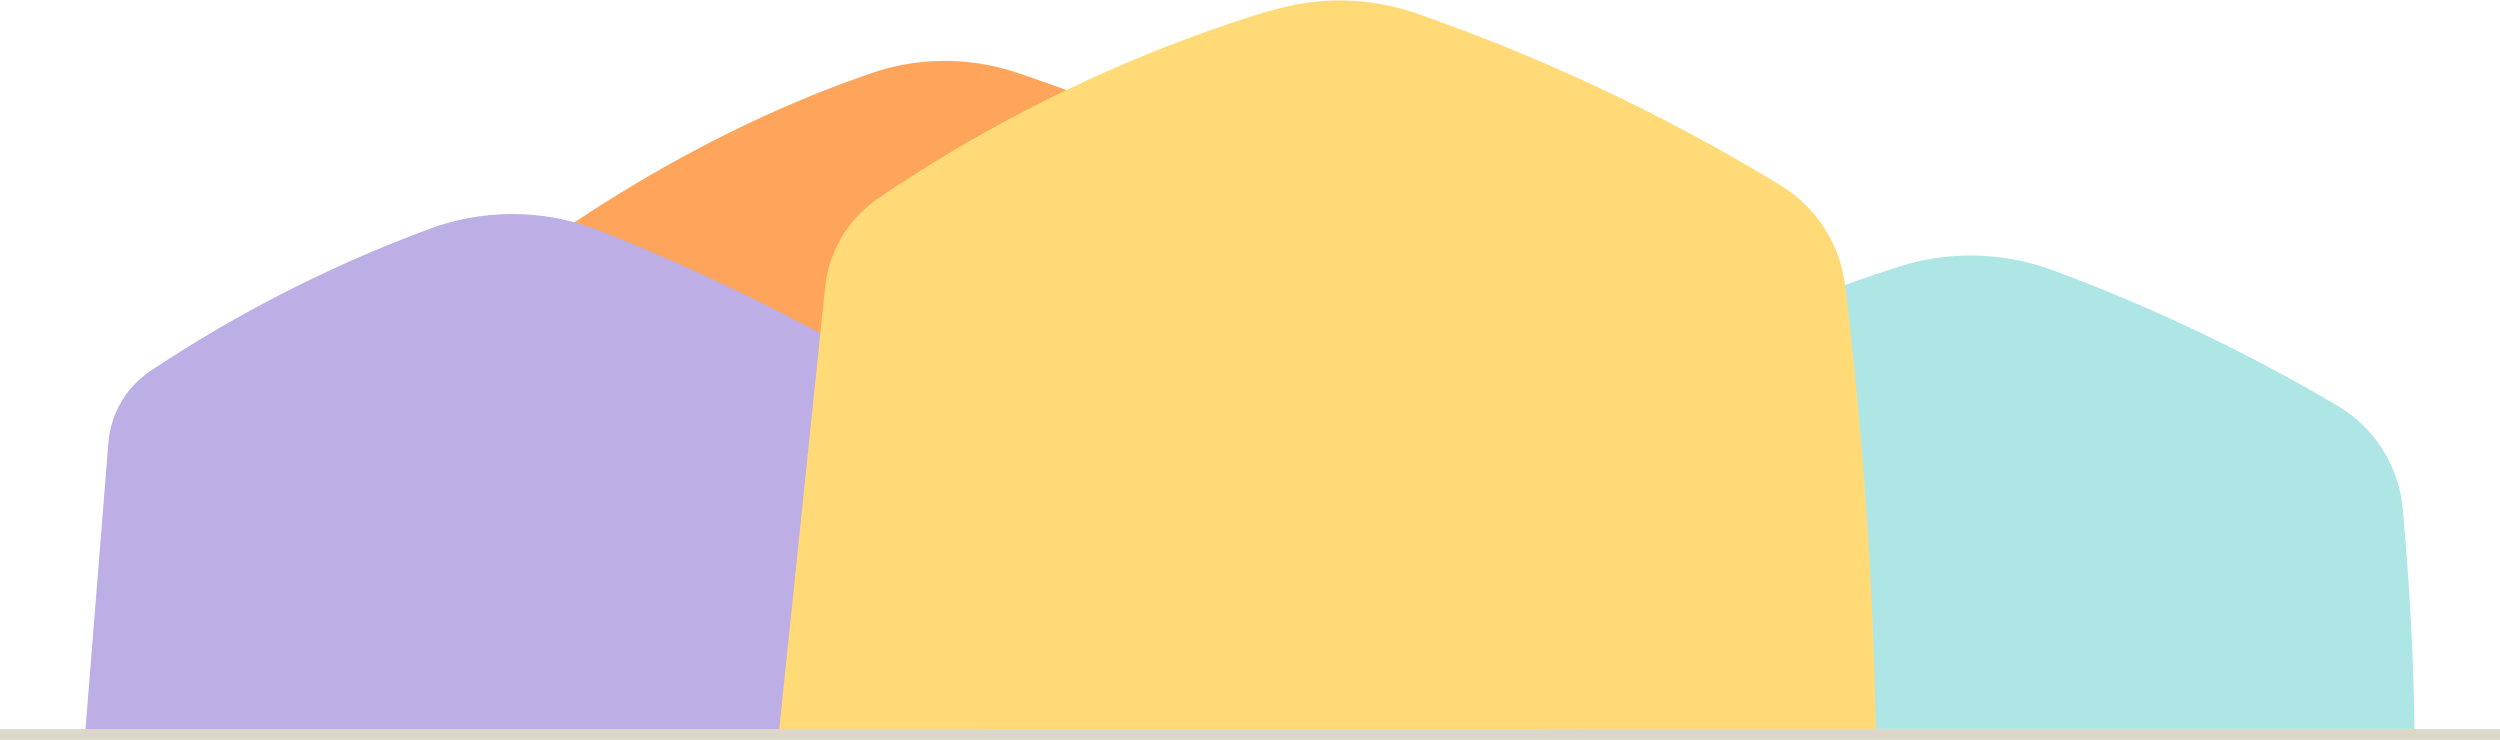 <svg xmlns="http://www.w3.org/2000/svg" viewBox="0 0 218.16 64.57"><defs><style>.cls-1{fill:#ddd7ca;}.cls-2{fill:#aee6e5;}.cls-3{fill:#ffa45b;}.cls-4{fill:#bdaee5;}.cls-5{fill:#ffda77;}</style></defs><title>pittogramma-as-coloridas</title><g id="Livello_2" data-name="Livello 2"><g id="Livello_2-2" data-name="Livello 2"><rect class="cls-1" y="63.62" width="218.16" height="0.95"/><path class="cls-2" d="M210.7,63.61H138l2.38-29.18a129,129,0,0,1,25.38-11.17,18.87,18.87,0,0,1,2.74-.67,20.69,20.69,0,0,1,10.65,1A153.6,153.6,0,0,1,204,35.42a11.68,11.68,0,0,1,5.66,8.87C210.07,48.79,210.6,55.61,210.7,63.61Z"/><path class="cls-3" d="M135.07,63.61H35.55l2.88-35.33s15.8-14.46,37.7-21.92a19.25,19.25,0,0,1,5-1,19.85,19.85,0,0,1,7.67,1c1.9.64,4.19,1.45,6.79,2.45a202.54,202.54,0,0,1,37.46,19S134.83,43.76,135.07,63.61Z"/><path class="cls-4" d="M7.46,63.62l2-25a8.36,8.36,0,0,1,3.69-6.26A117.36,117.36,0,0,1,37.69,19.9a20.82,20.82,0,0,1,14.65.23A181,181,0,0,1,84,36.43s1.17,11.65,1.36,27.19Z"/><path class="cls-5" d="M163.69,63.61H68l4-38.51a10.75,10.75,0,0,1,4.55-7.73A126.69,126.69,0,0,1,110.82.93l.12,0a20.47,20.47,0,0,1,12.67.24,166.26,166.26,0,0,1,31.76,15A11.92,11.92,0,0,1,161,24.83,378.76,378.76,0,0,1,163.69,63.61Z"/></g></g></svg>
